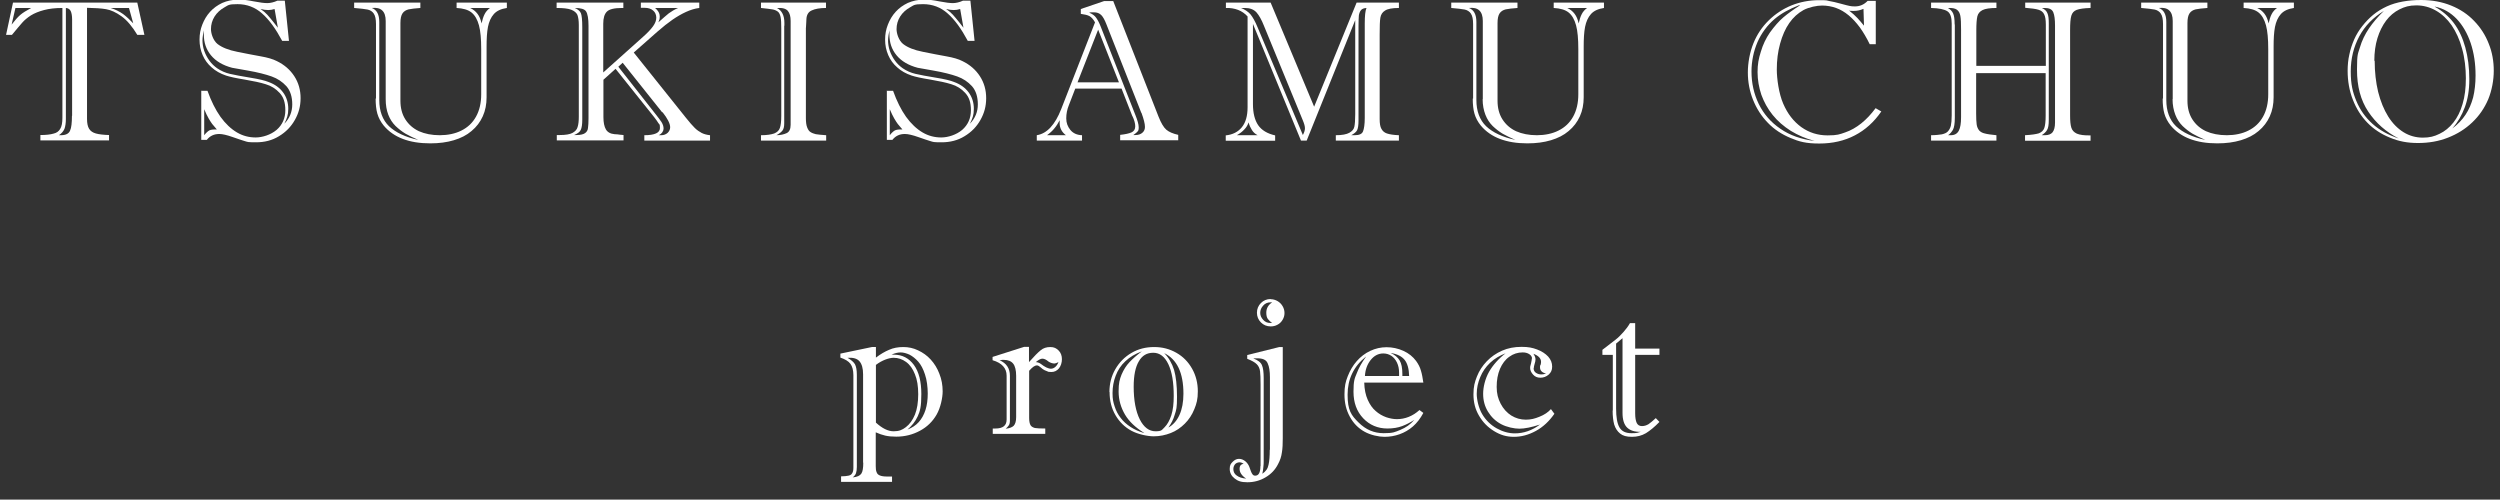 <?xml version="1.0" encoding="UTF-8"?>
<svg id="_レイヤー_2" xmlns="http://www.w3.org/2000/svg" version="1.1" viewBox="0 0 1442.2 288.2">
  <rect x="0" y="0" width="1442.2" height="288.2" fill="#333333" stroke="none"/>
  <!-- Generator: Adobe Illustrator 29.5.1, SVG Export Plug-In . SVG Version: 2.1.0 Build 141)  -->
  <defs>
    <style>
      .st0 {
        fill: #fff;
      }
    </style>
  </defs>
  <g>
    <path class="st0" d="M7.5,1.5h71.7l4.1,18.6h-4.1c-2.9-4.8-5.9-8.4-9.1-10.7s-6.1-3.6-8.9-4.1c-2.8-.5-6.5-.7-11-.8v64.1c0,2.5.4,4.4,1.2,5.7.8,1.3,2.1,2.2,3.9,2.7,1.8.5,4.3.8,7.6.9v3.1H23.3v-3.1c3.3,0,5.8-.3,7.5-.8,1.8-.4,3.1-1.3,3.9-2.7.9-1.4,1.3-3.5,1.3-6.5V4.6c-4.1,0-7.6.4-10.6,1.2-3,.8-5.5,1.8-7.6,3.1-2,1.3-3.7,2.7-5,4.2-1.3,1.5-3.3,3.8-5.9,7h-3.4L7.5,1.5ZM18,4.6h-9.1l-2.2,9.6c1.9-2.5,3.6-4.4,5-5.6,1.4-1.2,3.5-2.5,6.3-4ZM41.6,66.8V11.3c0-2.2-.3-3.8-.8-4.9-.5-1.1-1.5-1.7-2.8-1.8v64.1c0,2.3-.3,4.2-.8,5.6-.6,1.4-1.6,2.6-3.2,3.7h1.2c2.7,0,4.5-.9,5.2-2.6.8-1.7,1.1-4.6,1.1-8.6ZM76.9,13.6l-2.5-9h-10.6c2.9.9,5.2,2.1,7.2,3.5,1.9,1.4,3.9,3.3,6,5.5Z"/>
    <path class="st0" d="M116,52.4h3.7c2.1,5.9,4.6,10.9,7.5,15,2.9,4,6.1,7,9.5,9,3.4,2,7,2.9,10.8,2.9s8.7-1.5,12.1-4.4c3.3-2.9,5-6.7,5-11.3s-1.1-7.6-3.3-10c-2.2-2.4-4.9-4.1-8-5-3.1-1-7.1-1.8-12.2-2.7-5-.8-8.6-1.6-10.7-2.3-3.3-1.1-6.1-2.7-8.3-4.7-2.3-2-4-4.3-5.2-7.1-1.2-2.8-1.8-5.7-1.8-8.9s.5-5.9,1.6-8.7c1.1-2.8,2.5-5.2,4.5-7.4s4.3-3.8,7-5.1c2.8-1.2,5.8-1.9,9.2-1.9s5.4.3,9,1c3.6.7,6.1,1,7.8,1s3.9-.5,5.8-1.4h4.3l2.4,23.2h-3.9c-3.7-6.9-7.5-12.2-11.6-15.8-4-3.6-8.8-5.4-14.2-5.4s-5.2.6-7.6,1.9c-2.3,1.3-4.2,3-5.6,5.2-1.4,2.2-2.1,4.7-2.1,7.3s1.3,6.6,3.8,8.6c2.6,2,6.3,3.5,11.4,4.5,5,1,9.5,1.9,13.5,2.6,4,.7,7.1,1.6,9.4,2.8,4.3,2.1,7.6,5,10,8.7s3.6,7.9,3.6,12.6-1.1,8.7-3.3,12.6c-2.2,3.9-5.2,7-9.2,9.4-3.9,2.4-8.3,3.5-13.2,3.5s-4.8-.2-6.2-.6c-1.4-.4-3.8-1.2-7.2-2.4-3.4-1.2-6-1.8-7.8-1.8-3,0-5.4,1.1-7.2,3.4h-3.2v-28.6ZM117.8,16.4c-.6,2.9-1,5.2-1,6.9s.3,4,1,6c.7,2,1.7,3.9,3,5.7,1.3,1.8,2.8,3.2,4.5,4.4,2.2,1.5,4.7,2.6,7.3,3.2,2.7.6,6.6,1.4,11.7,2.2,5.1.8,8.7,1.7,10.6,2.5,3.6,1.3,6.4,3.3,8.4,6,2,2.7,3,5.9,3,9.5s-.8,5.6-2.3,8.6c3.1-3.2,4.6-6.9,4.6-11.2s-1.1-7.9-3.4-10.5c-2.3-2.5-5.1-4.4-8.5-5.6-3.4-1.2-8-2.4-13.8-3.4-5.8-1-8.8-1.6-9-1.6-5.3-1.4-9.4-3.8-12.2-7.2-2.8-3.4-4.1-7.4-4.1-11.8s0-1.5,0-2.1c0-.6,0-1.1,0-1.5ZM117.8,62.9v15.1c1.1-1.4,2.1-2.3,3-2.8.9-.4,2.3-.6,4.3-.5-1.2-1.5-2.1-2.5-2.7-3.2-.5-.7-1.2-1.7-2-3.1-.8-1.4-1.7-3.2-2.6-5.4ZM160.3,16l-1.9-10.8c-1.2.4-2.5.6-3.7.6s-2.8-.2-4.4-.6c1.5,1,2.8,2.1,3.9,3.3,1.1,1.2,2.3,2.7,3.6,4.3s2.1,2.7,2.5,3.2Z"/>
    <path class="st0" d="M216.9,56.8V13.9c0-2.8-.4-4.8-1.3-6.1-.8-1.2-2.1-2-3.6-2.3-1.6-.3-4.1-.6-7.7-.9V1.5h38.2v3.1c-3,.2-5.3.5-6.8.8-1.5.4-2.7,1.1-3.5,2.3-.8,1.2-1.2,3-1.2,5.6v44.8c0,4.1.9,7.7,2.8,10.7,1.9,3,4.5,5.3,7.9,6.9,3.4,1.5,7.4,2.3,12,2.3s9-.9,12.5-2.7c3.6-1.8,6.4-4.4,8.4-8,2-3.6,3-7.9,3-12.9v-26c0-5.9-.4-10.5-1.3-13.8-.9-3.3-2.3-5.8-4.3-7.4-2-1.6-4.9-2.4-8.6-2.6V1.5h29v3.1c-3.3.5-5.8,1.6-7.5,3.5-1.7,1.9-2.8,4.4-3.4,7.4-.6,3.1-.8,6.9-.8,11.4v29.2c0,4-.7,7.7-2.2,11-1.5,3.3-3.6,6.1-6.5,8.5-2.8,2.4-6.2,4.1-10.2,5.3-4,1.2-8.5,1.8-13.6,1.8-12.1,0-21.1-3.4-26.8-10.2-1.8-2.2-3-4.5-3.7-6.9-.7-2.4-1-5.3-1-8.7ZM222.5,57.2V12.1c0-5.6-2.7-8.1-8-7.5,2.9,1.1,4.3,3.8,4.3,8.1v45c0,6.4,1.9,11.5,5.6,15.1,3.8,3.6,9.4,6.3,16.9,7.9-2.9-1.2-5.4-2.5-7.4-3.6-2-1.2-3.9-2.7-5.7-4.4-1.8-1.8-3.2-3.9-4.2-6.5-1-2.6-1.5-5.6-1.5-9ZM282.8,4.6h-11.6c3.5,1.6,5.7,4.5,6.6,8.9.5-2.1,1-3.9,1.8-5.4.7-1.4,1.8-2.6,3.2-3.6Z"/>
    <path class="st0" d="M369.7,4.6V1.5h33.7v3.1c-2.5.3-5.1,1.1-7.7,2.3-2.6,1.2-5.2,2.7-7.8,4.5-2.6,1.8-5.5,4.1-8.7,6.9l-13.6,12,29.9,37.4c2.2,2.8,4,4.8,5.3,6.1,1.3,1.3,2.7,2.2,4,2.9,1.4.7,3,1.1,4.8,1.3v3.1h-37.9v-3.1c6,0,9-1.4,9-4.1s-.3-1.9-.9-2.9c-.6-1-1.4-2.1-2.4-3.4l-22.3-27.9-7,6.3v21.6c0,3.1.5,5.4,1.4,7,.9,1.6,2.6,2.6,5,2.8,1.2,0,2.3.2,3.1.3.8,0,1.5.2,2.1.2v3.1h-38.5v-3.1h1.7c3.3,0,5.8-.4,7.3-1.2s2.6-1.9,3-3.4c.5-1.5.7-3.5.7-6V14.4c0-2.5-.3-4.4-.8-5.8-.6-1.3-1.8-2.3-3.6-3-1.8-.7-4.6-1-8.4-1V1.5h38.5v3.1h-.8c-4.4,0-7.3.7-8.7,2.1s-2.1,3.7-2.1,7v28.1l22.9-20.5c2.6-2.3,4.5-4.3,5.8-6.1,1.3-1.8,1.9-3.4,1.9-5s-.6-3.1-1.8-4.1c-1.2-1.1-2.9-1.6-5-1.6h-2.2ZM339.5,68.2V14.9c0-4.1-.5-6.9-1.4-8.3-.9-1.4-3.1-2-6.5-2,1.8.8,3,1.8,3.5,3,.5,1.2.8,3.9.8,8.2v53.2c0,2.8-.3,4.8-.9,6-.6,1.2-1.9,2.1-3.8,2.9h1.4c2.3,0,3.9-.4,4.9-1.1,1-.7,1.6-1.7,1.7-3,.2-1.3.3-3.2.3-5.7ZM382,64.8l-22.8-28.6-2.5,2.3,21.3,27.1c1.6,2,2.8,3.6,3.6,4.8.8,1.3,1.2,2.5,1.2,3.8s-.9,2.9-2.8,3.8h1.5c1.5,0,2.7-.5,3.7-1.4.9-.9,1.4-2,1.4-3.2,0-2.1-1.5-5-4.4-8.7ZM391.2,4.6h-13.3c1.8,1.5,2.7,3.1,2.7,4.8s-.3,2.3-.8,3.5c2.6-2.3,4.6-4.1,6-5.2,1.5-1.1,3.3-2.2,5.4-3.1Z"/>
    <path class="st0" d="M438.9,1.5h37.6v3.1c-3.5,0-6.3.5-8.2,1.4-1.9.8-3,2.5-3.1,5.1,0,1.6-.2,2.8-.2,3.8,0,.9-.1,1.3-.1,1.2v52c0,2.2.2,4,.7,5.3.5,1.3,1.1,2.3,2,2.8.9.6,1.9.9,3,1.2,1.1.2,3.1.4,6,.6v3.1h-37.6v-3.1c3.3,0,5.9-.4,7.6-1,1.7-.7,2.8-1.7,3.3-3.2.5-1.4.8-3.7.8-6.9V16.5c0-3-.1-5.2-.4-6.7-.3-1.4-.8-2.5-1.6-3.1-.8-.6-1.9-1.1-3.2-1.3-1.3-.2-3.5-.5-6.5-.8V1.5ZM452.4,14.9v56.2c0,1.9-.3,3.3-1,4.2s-1.8,1.8-3.5,2.7c2.4,0,4.4-.5,5.9-1.2,1.5-.7,2.3-2.3,2.3-4.8V12.1c0-2.6-.5-4.5-1.6-5.8-1.1-1.3-3.1-1.9-6.3-1.7,2.9,1.5,4.3,4.4,4.3,8.6s0,.6,0,.8c0,.3,0,.5,0,.8Z"/>
    <path class="st0" d="M511.5,52.4h3.7c2.1,5.9,4.6,10.9,7.5,15,2.9,4,6.1,7,9.5,9,3.4,2,7,2.9,10.8,2.9s8.7-1.5,12.1-4.4c3.3-2.9,5-6.7,5-11.3s-1.1-7.6-3.3-10c-2.2-2.4-4.9-4.1-8-5-3.1-1-7.1-1.8-12.2-2.7-5-.8-8.6-1.6-10.7-2.3-3.3-1.1-6.1-2.7-8.3-4.7-2.3-2-4-4.3-5.2-7.1-1.2-2.8-1.8-5.7-1.8-8.9s.5-5.9,1.6-8.7c1.1-2.8,2.5-5.2,4.5-7.4s4.3-3.8,7-5.1c2.8-1.2,5.8-1.9,9.2-1.9s5.4.3,9,1c3.6.7,6.1,1,7.8,1s3.9-.5,5.8-1.4h4.3l2.4,23.2h-3.9c-3.7-6.9-7.5-12.2-11.6-15.8-4-3.6-8.8-5.4-14.2-5.4s-5.2.6-7.6,1.9c-2.3,1.3-4.2,3-5.6,5.2-1.4,2.2-2.1,4.7-2.1,7.3s1.3,6.6,3.8,8.6c2.6,2,6.3,3.5,11.4,4.5,5,1,9.5,1.9,13.5,2.6,4,.7,7.1,1.6,9.4,2.8,4.3,2.1,7.6,5,10,8.7s3.6,7.9,3.6,12.6-1.1,8.7-3.3,12.6c-2.2,3.9-5.2,7-9.2,9.4-3.9,2.4-8.3,3.5-13.2,3.5s-4.8-.2-6.2-.6c-1.4-.4-3.8-1.2-7.2-2.4-3.4-1.2-6-1.8-7.8-1.8-3,0-5.4,1.1-7.2,3.4h-3.2v-28.6ZM513.3,16.4c-.6,2.9-1,5.2-1,6.9s.3,4,1,6c.7,2,1.7,3.9,3,5.7,1.3,1.8,2.8,3.2,4.5,4.4,2.2,1.5,4.7,2.6,7.3,3.2,2.7.6,6.6,1.4,11.7,2.2,5.1.8,8.7,1.7,10.6,2.5,3.6,1.3,6.4,3.3,8.4,6,2,2.7,3,5.9,3,9.5s-.8,5.6-2.3,8.6c3.1-3.2,4.6-6.9,4.6-11.2s-1.1-7.9-3.4-10.5c-2.3-2.5-5.1-4.4-8.5-5.6-3.4-1.2-8-2.4-13.8-3.4-5.8-1-8.8-1.6-9-1.6-5.3-1.4-9.4-3.8-12.2-7.2-2.8-3.4-4.1-7.4-4.1-11.8s0-1.5,0-2.1c0-.6,0-1.1,0-1.5ZM513.3,62.9v15.1c1.1-1.4,2.1-2.3,3-2.8.9-.4,2.3-.6,4.3-.5-1.2-1.5-2.1-2.5-2.7-3.2-.5-.7-1.2-1.7-2-3.1-.8-1.4-1.7-3.2-2.6-5.4ZM555.8,16l-1.9-10.8c-1.2.4-2.5.6-3.7.6s-2.8-.2-4.4-.6c1.5,1,2.8,2.1,3.9,3.3,1.1,1.2,2.3,2.7,3.6,4.3s2.1,2.7,2.5,3.2Z"/>
    <path class="st0" d="M653.3,67.2l-6.3-16.1h-26.7l-3.7,9.6c-1,2.4-1.5,5-1.5,7.6s.8,4.7,2.4,6.7c1.6,1.9,3.8,2.9,6.7,3v3.1h-26.1v-3.1c5.8-.9,10.5-5.9,14.1-15.1l19.5-50c-1-1.8-2.1-3-3.2-3.6-1.1-.6-2.8-1-5-1.3v-2.8l13.5-4.6h5.2l26.1,66.6c1.5,3.8,3,6.3,4.5,7.6,1.5,1.3,3.8,2.3,6.9,3v3.1h-33.5v-3.1c2.9-.3,5.1-.8,6.5-1.4,1.4-.6,2.2-1.8,2.2-3.5s-.5-3.5-1.6-5.9ZM604.1,78h10.8c-2.4-1.8-3.6-4.2-3.6-6.9s0-1.4.1-1.9c-1,1.9-2,3.5-3.1,4.8-1,1.3-2.5,2.7-4.3,4ZM621.6,47.5h23.9l-12-30.4-11.9,30.4ZM658.4,65.1l-20.1-51c-1-2.6-2-4.4-3-5.4-1.1-1.1-2.5-1.6-4.3-1.6s-2,0-2.7.2c1.8.7,3.2,1.7,4.1,3,.9,1.3,1.8,3,2.6,5.1l20,51c1.2,3,1.9,5.4,1.9,7s-.2,1.9-.6,2.4c-.4.5-1.2,1.2-2.5,2.1h1.2c1.8,0,3.1-.5,4.1-1.4,1-.9,1.4-2,1.4-3.3,0-1.8-.7-4.5-2-8.1Z"/>
    <path class="st0" d="M758,61.8l24.6-60.3h24.4v3.1c-3.8,0-6.5.5-8,1.5-1.5.9-2.4,2.3-2.7,4.1-.3,1.8-.4,5-.4,9.8v48.7c0,2.5.3,4.4,1,5.6.7,1.3,1.7,2.2,3.2,2.7,1.5.5,3.8.9,6.9,1v3.1h-36.4v-3.1c3.6,0,6.2-.5,7.8-1.4,1.6-.9,2.6-2,2.9-3.5.3-1.4.5-3.8.5-7.2V11.6l-28,69.5h-3.3l-27.7-67.3v46.2c0,5.2,1,9.2,3,12.2,2,2.9,5.3,4.9,9.8,5.9v3.1h-28.5v-3.1c4-.4,7.1-2,9.3-4.7,2.2-2.7,3.3-6.6,3.3-11.5V9.5c-1.5-1.7-3.4-3-5.5-3.8-2.1-.8-4.5-1.2-7-1.1V1.5h25.8l25.2,60.3ZM713.6,78h11.9c-1.4-.7-2.5-1.7-3.3-3-.8-1.3-1.5-2.7-1.9-4.4-.5,1.5-1.3,2.9-2.5,4.1-1.1,1.2-2.5,2.3-4.3,3.3ZM718,4.6h-2.1c2.3.9,4.2,2.2,5.5,3.7,1.3,1.6,2.7,4.1,4.1,7.5l26.1,62.1c.8-1.5,1.2-2.8,1.2-3.9s-.4-2.6-1.2-4.5l-22.4-54.5c-1.4-3.6-2.9-6.2-4.4-7.9-1.6-1.7-3.8-2.5-6.7-2.5ZM787.3,68.1V13.6c0-4.4.3-7.4,1-9-1.5.1-2.6.5-3.2,1.3-.6.7-1,1.8-1.2,3-.1,1.3-.2,3.4-.2,6.2v54.4c0,2.7-.3,4.6-.8,5.6-.5,1-1.7,2-3.4,2.9h2c2.6,0,4.2-.7,4.8-2.2.6-1.5,1-4.1,1-7.7Z"/>
    <path class="st0" d="M849.8,56.8V13.9c0-2.8-.4-4.8-1.3-6.1-.8-1.2-2.1-2-3.6-2.3-1.6-.3-4.1-.6-7.7-.9V1.5h38.2v3.1c-3,.2-5.3.5-6.8.8-1.5.4-2.7,1.1-3.5,2.3-.8,1.2-1.2,3-1.2,5.6v44.8c0,4.1.9,7.7,2.8,10.7,1.9,3,4.5,5.3,7.9,6.9,3.4,1.5,7.4,2.3,12,2.3s9-.9,12.5-2.7c3.6-1.8,6.4-4.4,8.4-8,2-3.6,3-7.9,3-12.9v-26c0-5.9-.4-10.5-1.3-13.8-.9-3.3-2.3-5.8-4.3-7.4-2-1.6-4.9-2.4-8.6-2.6V1.5h29v3.1c-3.3.5-5.8,1.6-7.5,3.5-1.7,1.9-2.8,4.4-3.4,7.4-.6,3.1-.8,6.9-.8,11.4v29.2c0,4-.7,7.7-2.2,11-1.5,3.3-3.6,6.1-6.5,8.5-2.8,2.4-6.2,4.1-10.2,5.3s-8.5,1.8-13.6,1.8c-12.1,0-21.1-3.4-26.8-10.2-1.8-2.2-3-4.5-3.7-6.9-.7-2.4-1-5.3-1-8.7ZM855.4,57.2V12.1c0-5.6-2.7-8.1-8-7.5,2.9,1.1,4.3,3.8,4.3,8.1v45c0,6.4,1.9,11.5,5.6,15.1,3.8,3.6,9.4,6.3,16.9,7.9-2.9-1.2-5.4-2.5-7.4-3.6-2-1.2-3.9-2.7-5.7-4.4-1.8-1.8-3.2-3.9-4.2-6.5s-1.6-5.6-1.6-9ZM915.7,4.6h-11.6c3.5,1.6,5.7,4.5,6.6,8.9.5-2.1,1-3.9,1.8-5.4.7-1.4,1.8-2.6,3.2-3.6Z"/>
    <path class="st0" d="M1077.5.5h4.6v25h-3.5c-1.8-3.7-3.7-6.9-5.7-9.7-2.1-2.8-4.2-5.1-6.5-7-2.3-1.9-4.7-3.3-7.2-4.2-2.5-.9-5.2-1.4-8.1-1.4s-7.5.9-10.7,2.6c-3.2,1.8-5.9,4.2-8.2,7.5-2.3,3.3-4,7.2-5.3,11.9-1.3,4.7-1.9,9.6-1.9,14.9s1.2,14,3.7,19.7c2.5,5.8,5.9,10.2,10.4,13.5,4.5,3.2,9.5,4.8,15.2,4.8s6.9-.6,10.1-1.7c3.3-1.1,6.4-2.9,9.3-5.2,3-2.4,5.7-5.3,8.3-8.8l3.3,1.9c-4.2,6.1-9.3,10.7-15.3,13.8-5.9,3.1-12.8,4.7-20.5,4.7s-11.6-1.1-16.6-3.2-9.5-5-13.1-8.8c-3.7-3.8-6.5-8.2-8.5-13.2-2-5-3-10.3-3-15.8s1.1-11.6,3.2-16.8c2.1-5.2,5.1-9.6,8.9-13.3,3.8-3.7,8.2-6.6,13.1-8.6,5-2,10.3-3,15.9-3s4.1.2,5.9.5c1.8.3,4,.8,6.5,1.5,2.5.7,4.2,1.1,5.1,1.3.9.2,1.9.3,3.1.3,3,0,5.4-1.1,7.4-3.2ZM1038.1,2.9c-5.8,2.2-10.6,4.9-14.3,8-2.1,1.8-4,3.8-5.7,6.1-1.7,2.3-3.1,4.7-4.2,7.2-1.1,2.6-2,5.3-2.6,8.3-.6,3-.9,5.8-.9,8.7,0,6.8,1.4,13,4.2,18.8,2.8,5.7,6.9,10.5,12.5,14.3,5.5,3.8,12.1,6.1,19.7,7-5-1.3-9.6-3.3-13.7-5.8-4.1-2.6-7.6-5.6-10.5-9.2-2.9-3.6-5-7.5-6.5-11.6-1.4-4.2-2.2-8.6-2.2-13.1s.6-7.7,1.9-11.8c1.2-4.1,3-7.8,5.2-11,2.6-3.6,5.2-6.6,7.8-8.8,2.6-2.2,5.8-4.5,9.4-6.8ZM1075.3,14.7l-.3-9.6c-1.8.8-3.6,1.2-5.6,1.2s-1.8,0-2.7-.2c1.9,1.5,3.5,2.9,4.8,4.3,1.3,1.4,2.5,2.8,3.8,4.4Z"/>
    <path class="st0" d="M1168.2,81.1v-3.1c3.8-.2,6.4-.6,8-1.1,1.5-.6,2.6-1.6,3.1-3,.5-1.4.8-3.8.8-7.1v-24.6h-40.1v23.3c0,2.8.1,4.9.3,6.3.2,1.4.7,2.5,1.4,3.4.7.8,1.8,1.5,3.3,1.8,1.4.4,3.7.7,6.7,1v3.1h-37.7v-3.1c2.7,0,4.8-.3,6.2-.5,1.4-.3,2.6-.8,3.4-1.6.8-.8,1.4-1.9,1.8-3.3.3-1.4.5-3.4.5-6V13.6c0-3.6-.8-6-2.5-7.1-1.7-1.1-4.8-1.8-9.4-1.9V1.5h37.7v3.1c-3.7,0-6.4.4-8,1.2-1.6.8-2.6,2-3,3.6-.4,1.7-.6,4.3-.6,8v20.6h40.1V14.3c0-2.8-.3-4.8-1-6.1-.6-1.3-1.7-2.1-3.3-2.6s-4.1-.8-7.6-1.1V1.5h37.7v3.1c-3.8.1-6.4.5-8,1.1-1.6.6-2.6,1.7-3.1,3.4-.5,1.7-.7,4.4-.7,8.3v49.2c0,3.1.2,5.4.7,7,.5,1.6,1.5,2.7,3.2,3.5,1.6.7,4.3,1.1,7.9,1v3.1h-37.7ZM1127.7,14.1v53.9c0,3.3-.4,5.6-1.1,6.9-.8,1.3-1.7,2.4-2.8,3.1h1.6c2.2,0,3.7-.9,4.6-2.6.9-1.7,1.3-4.3,1.3-7.8V17.1c0-3.6-.1-6.2-.4-7.9-.3-1.6-.9-2.8-2-3.6-1.1-.8-2.8-1.1-5.2-1,1.4.8,2.4,1.8,3,3.1.6,1.3.9,3.4.9,6.4ZM1181.9,13.3v55.9c0,2.8-.3,4.7-1,5.8-.6,1.1-1.7,2.1-3.1,3h1.9c2,0,3.5-.6,4.4-1.7.9-1.2,1.4-3,1.4-5.5V14.8c0-3.5-.3-6-1-7.7-.7-1.7-2.3-2.5-5-2.5h-1.6c1.6.7,2.7,1.7,3.2,3,.6,1.3.8,3.2.8,5.7Z"/>
    <path class="st0" d="M1247.8,56.8V13.9c0-2.8-.4-4.8-1.3-6.1-.8-1.2-2.1-2-3.6-2.3-1.6-.3-4.1-.6-7.7-.9V1.5h38.2v3.1c-3,.2-5.3.5-6.8.8-1.5.4-2.7,1.1-3.5,2.3-.8,1.2-1.2,3-1.2,5.6v44.8c0,4.1.9,7.7,2.8,10.7,1.9,3,4.5,5.3,7.9,6.9,3.4,1.5,7.4,2.3,12,2.3s9-.9,12.5-2.7c3.6-1.8,6.4-4.4,8.4-8,2-3.6,3-7.9,3-12.9v-26c0-5.9-.4-10.5-1.3-13.8-.9-3.3-2.3-5.8-4.3-7.4-2-1.6-4.9-2.4-8.6-2.6V1.5h29v3.1c-3.3.5-5.8,1.6-7.5,3.5-1.7,1.9-2.8,4.4-3.4,7.4-.6,3.1-.8,6.9-.8,11.4v29.2c0,4-.7,7.7-2.2,11-1.5,3.3-3.6,6.1-6.5,8.5-2.8,2.4-6.2,4.1-10.2,5.3s-8.5,1.8-13.6,1.8c-12.1,0-21.1-3.4-26.8-10.2-1.8-2.2-3-4.5-3.7-6.9-.7-2.4-1-5.3-1-8.7ZM1253.4,57.2V12.1c0-5.6-2.7-8.1-8-7.5,2.9,1.1,4.3,3.8,4.3,8.1v45c0,6.4,1.9,11.5,5.6,15.1,3.8,3.6,9.4,6.3,16.9,7.9-2.9-1.2-5.4-2.5-7.4-3.6-2-1.2-3.9-2.7-5.7-4.4-1.8-1.8-3.2-3.9-4.2-6.5-1-2.6-1.6-5.6-1.6-9ZM1313.7,4.6h-11.6c3.5,1.6,5.7,4.5,6.6,8.9.5-2.1,1-3.9,1.8-5.4.7-1.4,1.8-2.6,3.2-3.6Z"/>
    <path class="st0" d="M1354.3,41c0-3.4.3-6.6,1-9.6.6-3,1.6-5.9,2.8-8.7,1.2-2.7,2.8-5.3,4.7-7.7,1.9-2.4,3.9-4.5,6.2-6.4,2.4-2,5.1-3.6,7.9-4.9,2.8-1.3,5.9-2.2,9.2-2.8,3.3-.6,6.8-.9,10.6-.9,6.3,0,12.1,1.1,17.3,3.2,5.2,2.1,9.7,5.1,13.3,8.9,3.7,3.8,6.5,8.2,8.4,13.1,2,4.9,2.9,10.2,2.9,15.6s-1.1,11.4-3.2,16.5c-2.2,5.1-5.2,9.5-9.2,13.3-4,3.8-8.6,6.7-14,8.8-5.3,2.1-11.1,3.1-17.3,3.1s-11.2-1-16.2-3.1c-5-2-9.4-4.9-13-8.6-3.6-3.7-6.4-8.1-8.4-13.3-2-5.1-3-10.7-3-16.7ZM1375.2,6.3c-6.2,3.8-11,8.7-14.2,14.7-3.2,6-4.9,12.7-4.9,20.2s1.1,11.9,3.2,17c2.1,5.1,5.2,9.5,9.3,13.2,4.1,3.7,9.2,6.5,15.2,8.5-7.4-3.8-13.2-8.9-17.6-15.5-4.4-6.6-6.5-14.6-6.5-24.2s.6-9.1,1.7-12.9c1.1-3.8,2.9-7.5,5.2-10.9,2.3-3.4,5.2-6.8,8.6-10.1ZM1369.9,35c0,6.5.7,12.6,2,18,1.4,5.5,3.3,10.2,5.8,14.2,2.5,4,5.5,7,8.9,9.1,3.4,2.1,7.2,3.1,11.1,3.1s6.6-.7,9.6-2.2c3-1.4,5.7-3.6,8-6.5,2.3-2.9,4.1-6.5,5.3-10.7,1.3-4.3,1.9-9.2,1.9-14.9s-.7-11.9-2.2-17.1c-1.4-5.2-3.5-9.7-6-13.4-2.6-3.7-5.6-6.5-9.1-8.5-3.5-2-7.3-3-11.3-3s-6.7.8-9.7,2.3c-3,1.5-5.6,3.7-7.7,6.5-2.1,2.8-3.8,6.2-5,10.1-1.2,3.9-1.8,8.3-1.8,13.1ZM1404.6,3.9c4.2,2.3,7.9,5.4,10.9,9.3,3,4,5.2,8.7,6.7,14.2,1.5,5.5,2.3,11.6,2.3,18.2s-.9,11.7-2.6,16.3c-1.7,4.6-4.1,8.7-7.2,12.2,3.1-2.3,5.7-5,7.6-7.9,2-3,3.4-6.3,4.4-10,.9-3.7,1.4-8,1.4-12.7,0-6.7-.9-12.9-2.8-18.6-1.9-5.6-4.6-10.3-8.1-14-3.6-3.7-7.7-6.1-12.6-7.1Z"/>
  </g>
  <g>
    <path class="st0" d="M505.3,200.2v6.1c2.6-2,5.2-3.5,7.6-4.5,2.4-1.1,5.2-1.6,8.2-1.6s5.8.6,8.5,1.9c2.8,1.3,5.2,3,7.3,5.3,2.1,2.3,3.8,5,5,8.2,1.3,3.2,1.9,6.6,1.9,10.2s-1.2,9.4-3.5,13.4c-2.3,4-5.5,7.1-9.6,9.3-4.1,2.2-8.6,3.4-13.7,3.4s-7.9-.8-11.8-2.5v19.5c0,1.5.1,2.6.5,3.5.3.9.9,1.5,1.9,1.9,1,.4,2.3.6,4.1.6h2.9v3.1h-29.4v-3.2c1.9,0,3.3-.2,4.3-.4.9-.2,1.7-.6,2.1-1.4.5-.7.7-1.8.7-3.2v-53.3c0-2.9-.6-5.1-1.7-6.6-1.1-1.5-3.1-2.7-5.8-3.6v-2.3l18.2-3.8h2.2ZM497.9,266.9v-50.9c0-3.5-.7-6-2.1-7.6-1.4-1.6-3.7-2.2-6.9-2,2.1,1.2,3.5,2.4,4.3,3.7.7,1.3,1.1,3.4,1.1,6.2v53.1c0,1.5-.2,2.7-.5,3.6-.3.9-1,1.7-1.9,2.4,2.6-.2,4.2-1,5-2.2.8-1.2,1.1-3.3,1.1-6.3ZM505.3,210.5v33.3c3.6,3.3,7,5,10.2,5s5-.8,7.1-2.4,3.9-4,5.2-7.2c1.3-3.2,1.9-7.2,1.9-11.8s-.6-8.4-1.9-11.5c-1.2-3.1-2.9-5.5-5.1-7.1-2.2-1.6-4.6-2.4-7.2-2.4s-6.7,1.4-10.2,4.1ZM514.3,204.6h1.4c4.8,0,8.6,2,11.5,5.9,2.9,4,4.3,9.6,4.3,16.8s-.7,9.9-2.1,12.9c-1.4,3-3.4,5.5-5.9,7.6,2.6-1,4.8-2.4,6.5-4.3,1.7-1.9,3-4.2,3.9-7,.9-2.8,1.3-6,1.3-9.5s-.5-7.9-1.6-11c-1-3.1-2.3-5.6-3.9-7.4s-3.3-3.1-5-4c-1.8-.8-3.5-1.3-5.1-1.3s-3.4.4-5.3,1.3Z"/>
    <path class="st0" d="M593.6,200.2v8.7c2.9-3.3,5.1-5.5,6.7-6.8,1.5-1.3,3.4-1.9,5.6-1.9s3.5.7,4.8,2c1.3,1.3,1.9,3,1.9,5s-.6,3.9-1.7,5.3c-1.2,1.4-2.6,2.1-4.4,2.1s-1.7-.1-2.6-.5c-.9-.3-1.7-.7-2.4-1.2-.4-.3-.8-.6-1.2-1-.4-.3-.8-.6-1.1-.8-.3-.2-.7-.3-1-.3-.7,0-1.4.3-2.1.8-.7.5-1.5,1.3-2.4,2.3v27.2c0,2,.3,3.3.8,4.2.5.8,1.4,1.3,2.5,1.6,1.1.2,3.1.3,6,.3v3.1h-30.3v-3.1h1.5c4.4,0,6.5-1.7,6.5-5.2v-25.3c0-4.3-2.7-7.3-8.1-8.9v-1.9l18.2-5.8h2.8ZM582.6,216.8v25.7c0,1.3-.2,2.2-.6,2.8-.4.6-1,1.3-1.8,2,2.1-.2,3.7-.8,4.6-1.7.9-1,1.4-2.6,1.4-5v-23.8c0-3.2-.6-5.6-1.7-7s-2.9-2.2-5.4-2.2-.6,0-1.2.1c-.6,0-1.1.1-1.3.1,4,1.7,6,4.7,6,9ZM597.4,208.9c1,0,2,.3,3,1,2.3,1.8,4.3,2.8,5.9,2.8s3.4-1.3,4.3-3.8c-1.1.5-1.8.8-2.3.8-1.1,0-2.3-.4-3.4-1.1-1.4-1.2-2.6-1.7-3.6-1.7s-2.2.7-3.9,2.1Z"/>
    <path class="st0" d="M640,226.2c0-4.8,1.1-9.2,3.4-13.2,2.3-4,5.4-7.1,9.3-9.4,3.9-2.3,8.3-3.4,13.1-3.4s8.9,1.1,12.8,3.3c3.9,2.2,6.9,5.3,9.1,9.2,2.2,3.9,3.3,8.3,3.3,13s-.7,7.1-2,10.3c-1.3,3.3-3.2,6.1-5.5,8.4s-5,4.2-8.1,5.4-6.3,1.9-9.8,1.9-9-1.1-12.9-3.2c-3.9-2.1-7-5.2-9.2-9-2.3-3.9-3.4-8.4-3.4-13.4ZM660,249.7c-4.9-3-8.6-6.5-11-10.5-2.4-4.1-3.7-8.5-3.7-13.4s.6-6.9,1.7-9.7c1.2-2.8,2.7-5.2,4.6-7.2,1.9-2,4.3-4.1,7.1-6.2-3.8,1.4-7,3.3-9.5,5.7-2.6,2.4-4.4,5.2-5.6,8.4-1.2,3.1-1.8,6.5-1.8,10s.4,5.1,1.2,7.6,1.9,4.7,3.5,6.7c1.5,2,3.4,3.7,5.7,5.2,2.3,1.5,4.9,2.7,7.8,3.5ZM654,223c0,8,1.2,14.3,3.5,18.9,2.3,4.6,5.4,6.9,9.1,6.9s3.6-.8,5.2-2.3c1.6-1.6,2.9-3.9,3.9-6.9,1-3.1,1.4-6.8,1.4-11.2,0-7.8-1-13.9-3.1-18.3-2.1-4.4-5-6.6-8.7-6.6s-6.4,1.6-8.3,4.9c-2,3.3-3,8.2-3,14.7ZM673.9,246.7c2.8-1.5,5-4,6.5-7.3,1.5-3.3,2.3-7.4,2.3-12.3,0-12-3.7-19.8-11.1-23.4,2.6,2.6,4.5,5.9,5.7,9.7,1.1,3.8,1.7,9,1.7,15.5s-.4,7.5-1.3,10.3c-.8,2.8-2.1,5.3-3.8,7.6Z"/>
    <path class="st0" d="M727.2,268.9v-47.1c0-3.5-.1-6-.3-7.6-.2-1.6-.8-3-1.9-4.1-1.1-1.1-2.9-2.1-5.5-3.1v-2.2l18.5-4.6h2v52.6c0,3.2-.1,5.9-.5,8.2-.3,2.3-1,4.5-2.2,6.7-1.6,3.2-4,5.8-7.3,7.7-3.2,1.9-6.7,2.8-10.4,2.8s-5.5-.7-7.4-2.2c-1.8-1.4-2.8-3.3-2.8-5.5s.6-3,1.7-4.1,2.3-1.7,3.6-1.7,2.4.4,3.6,1.3c1.1.9,1.9,2,2.4,3.3.3.9.6,1.7.9,2.5.3.8.6,1.4,1,1.9.4.5.9.7,1.5.7,2,0,3-1.8,3-5.5ZM717.5,267.5c-.9-.5-1.7-.8-2.5-.8s-2,.4-2.6,1.2c-.6.8-.9,1.7-.9,2.7,0,1.5.6,2.8,1.9,3.7,1.3,1,3.1,1.6,5.5,1.8-2.6-1.7-3.8-3.6-3.8-5.6s.8-2.6,2.5-3.1ZM732.6,259.4v-41.8c0-3.4-.4-6.1-1.3-8-.8-2-2.8-2.9-6-2.9s-1.6,0-2.2.1c2.6,1,4.3,2.3,4.9,3.9.7,1.6,1,4.1,1,7.4v45.6c0,.6,0,1.4,0,2.3s0,2.1-.2,3.5c-.1,1.4-.3,2.7-.6,3.8,2-1.3,3.2-3,3.6-5.2.5-2.2.7-5.1.7-8.6ZM733,172.6c1.4,0,2.8.4,4,1.1,1.2.7,2.2,1.7,2.9,2.9.7,1.2,1.1,2.5,1.1,4s-.4,2.7-1.1,3.9c-.7,1.2-1.7,2.2-2.9,2.8-1.2.7-2.6,1-4,1-2.2,0-4.1-.8-5.6-2.3-1.5-1.5-2.3-3.4-2.3-5.6s.8-4.1,2.3-5.6,3.4-2.3,5.6-2.3ZM733.8,174.4h-.8c-1.7,0-3.2.6-4.3,1.9-1.2,1.3-1.7,2.7-1.7,4.2s.6,2.8,1.7,4c1.1,1.2,2.4,1.8,4,1.8.2,0,.4,0,.6,0,.2,0,.4,0,.6,0-1.1-.7-1.9-1.5-2.5-2.3-.6-.8-.9-2-.9-3.6,0-2.5,1.1-4.5,3.4-6Z"/>
    <path class="st0" d="M818.8,236.5l2.3,1.7c-1.7,3.2-3.7,5.8-6,7.8-2.3,2-4.9,3.5-7.7,4.5s-5.7,1.5-8.8,1.5-8-1-11.5-3c-3.6-2-6.4-4.9-8.4-8.6-2.1-3.8-3.1-8-3.1-12.8s.6-7.3,1.9-10.6c1.3-3.3,3-6.2,5.2-8.7,2.2-2.5,4.8-4.5,7.8-5.9,3-1.4,6.1-2.1,9.4-2.1s6.6.7,9.7,2.1c3.1,1.4,5.5,3.4,7.3,5.8,1.3,1.8,2.3,3.7,2.8,5.6.6,1.9,1,4.2,1.4,6.9h-34.1c.1,3.9.8,7.2,2,9.9,1.2,2.7,2.7,4.9,4.6,6.5,1.9,1.7,3.9,2.8,6.1,3.6,2.1.7,4.2,1.1,6.1,1.1,4.7,0,9.1-1.7,13-5.2ZM787.9,205.8c-7,5.6-10.5,12.9-10.5,21.9s2.1,11.9,6.3,16c4.2,4.2,9,6.2,14.5,6.2s6.4-.6,9.6-1.9c3.2-1.3,5.9-3.2,8.1-5.8-2.3,1.5-4.6,2.7-7,3.6-2.4.9-5.2,1.4-8.5,1.4-5.6,0-10.3-2-14-5.9-3.7-3.9-5.6-9-5.6-15.3s.6-7.6,1.9-10.7c1.2-3.2,3-6.3,5.3-9.5ZM787.4,216.9h19.7v-1.9c0-2.2-.4-4.1-1.2-5.8-.8-1.7-1.9-3-3.2-3.9-1.4-.9-2.9-1.4-4.7-1.4-2.9,0-5.3,1.3-7.3,3.8-2,2.5-3.1,5.6-3.3,9.2ZM808.9,216.9h4c-.1-4.2-1-7.3-2.6-9.3-1.6-2-4.3-3.4-8.1-4,2.4,1.1,4.1,2.5,5.2,4.3,1.1,1.8,1.6,4.4,1.6,8v1.1Z"/>
    <path class="st0" d="M883.8,206.9c0-1-.5-1.9-1.6-2.6-1.1-.7-2.3-1-3.8-1-2.8,0-5.4.8-7.7,2.5-2.3,1.6-4.1,4-5.4,7-1.3,3.1-1.9,6.5-1.9,10.4s.8,6.8,2.3,9.7c1.5,2.9,3.6,5.2,6.1,6.8,2.6,1.6,5.4,2.4,8.4,2.4s5.2-.6,7.9-1.7c2.8-1.1,5-2.6,6.6-4.4l2,2.7c-3,4.3-6.5,7.6-10.7,9.9-4.2,2.3-8.4,3.4-12.7,3.4s-7.8-1.1-11.4-3.3-6.5-5.1-8.7-8.9c-2.2-3.7-3.2-7.8-3.2-12.3s.7-7,2-10.3,3.2-6.2,5.7-8.8c2.5-2.6,5.4-4.6,8.8-6.1,3.4-1.5,7.1-2.2,11.2-2.2s6.3.5,9,1.5c2.7,1,4.8,2.4,6.4,4.1,1.6,1.8,2.3,3.7,2.3,5.8s-.7,3.4-2,4.6c-1.4,1.2-3,1.8-4.8,1.8s-3.1-.6-4.2-1.8c-1.1-1.2-1.7-2.5-1.7-3.8s.2-1.1.5-2.6c.3-1.4.5-2.4.5-3ZM868.8,203.7c-3.6,1.4-6.7,3.2-9.2,5.6s-4.4,5.1-5.7,8.3c-1.3,3.1-2,6.3-2,9.6s1.1,8.3,3.2,11.8,4.9,6.2,8.3,8.1c3.4,1.9,6.9,2.9,10.5,2.9,5.1,0,10-1.7,14.5-5.1-4.9,1.6-8.9,2.4-11.9,2.4s-7.3-.9-10.5-2.6c-3.2-1.7-5.7-4.1-7.6-7.2-1.9-3.1-2.8-6.5-2.8-10.3s1.1-8.6,3.4-12.7c2.3-4,5.6-7.7,9.8-10.9ZM884.7,212.4c0,1.2.5,2.1,1.4,2.7.9.6,1.9.9,3,.9s1.3-.1,2.8-.5c-2.3-.5-3.5-1.7-3.5-3.6s0-.6.3-1.3c.2-.7.3-1.3.3-1.8,0-2.1-1.5-3.6-4.4-4.7.8,1.2,1.2,2.2,1.2,3.2s-.2,1.5-.5,2.6c-.3,1.1-.5,1.9-.5,2.5Z"/>
    <path class="st0" d="M930.4,236.8v-32.1h-6v-2.9c3.3-2.5,5.8-4.4,7.4-5.7,1.7-1.3,3.2-2.8,4.7-4.5,1.5-1.7,2.8-3.4,3.8-5.2h3v14.7h14v3.6h-14v33.7c0,2.5.3,4.3.9,5.6.6,1.2,1.6,1.8,3,1.8s2.6-.4,3.8-1.1c1.1-.8,2.5-1.9,4.2-3.5l2.1,2.2c-2.8,2.9-5.4,5-7.8,6.5-2.4,1.4-5,2.1-8.1,2.1s-5.2-.6-6.8-1.9-2.7-3-3.4-5.2c-.6-2.2-.9-4.9-.9-8ZM936,195.1l-3.7,3.1v37.4c0,5,.6,8.6,1.9,10.9,1.3,2.3,3.6,3.4,7,3.4s3.5-.3,5.3-.8c-3.4.1-6-.7-7.8-2.4-1.8-1.7-2.7-4.6-2.7-8.5v-43.1Z"/>
  </g>
</svg>